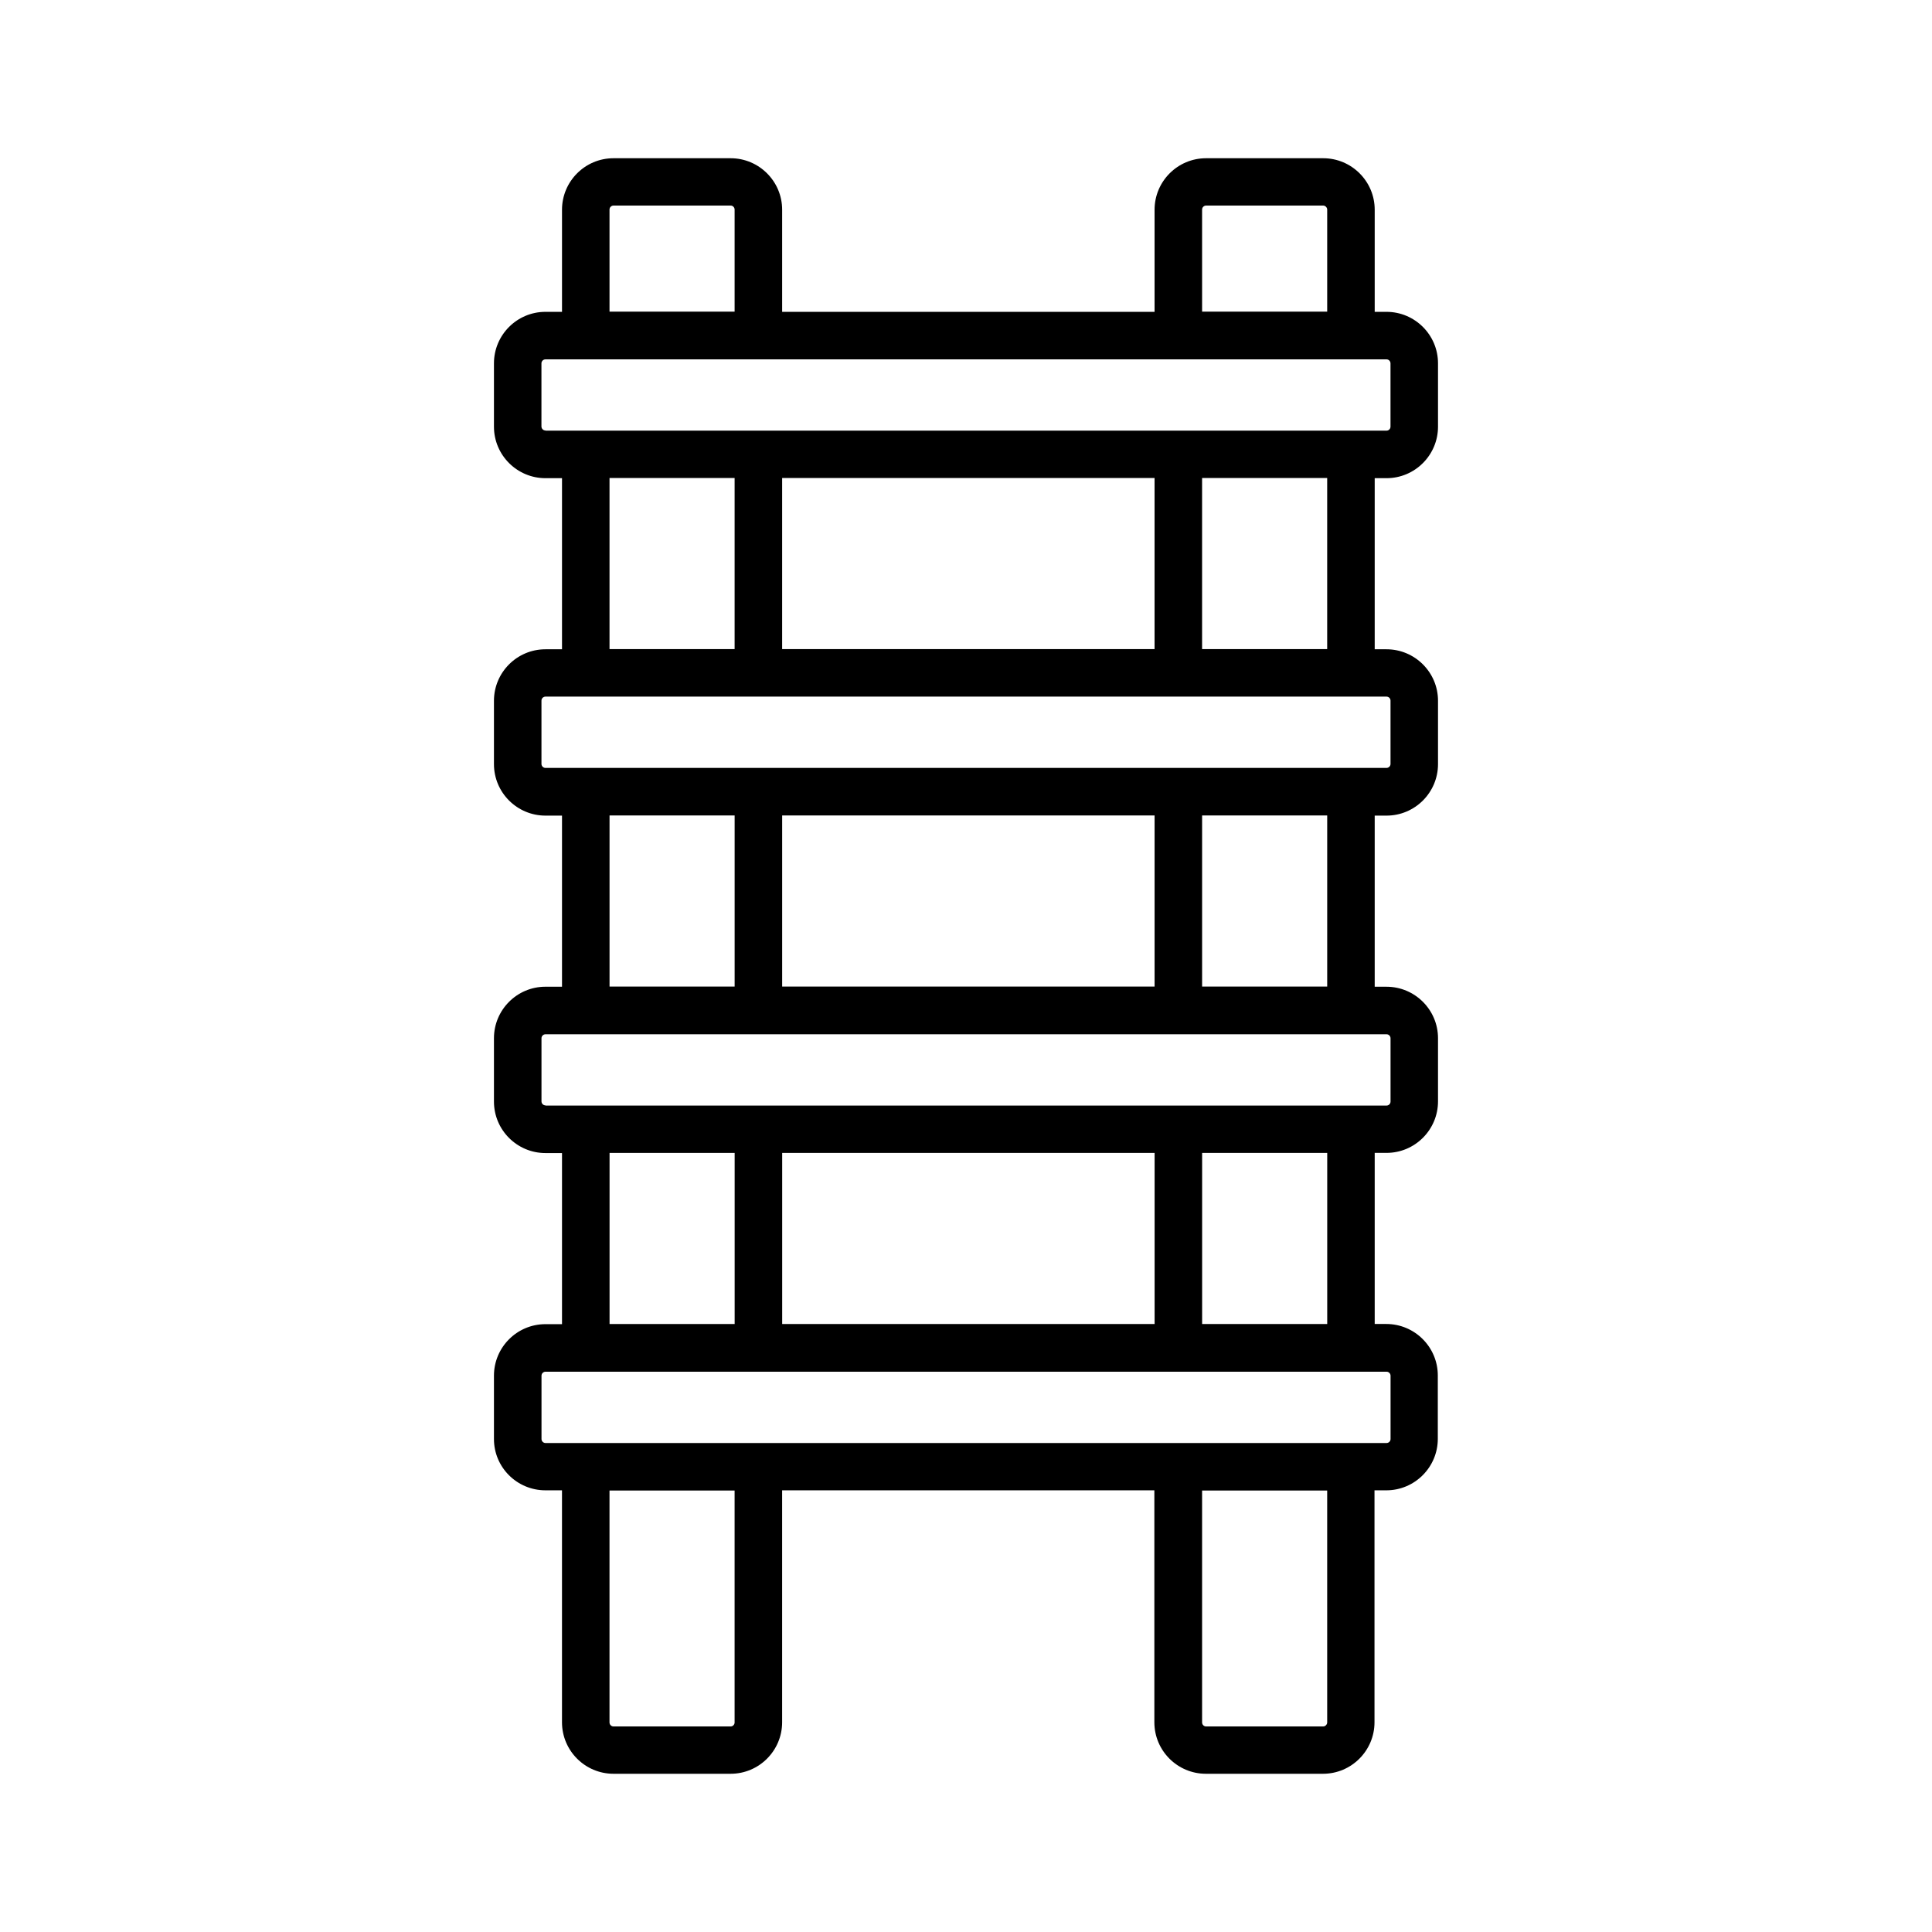 <?xml version="1.0" encoding="UTF-8"?>
<!-- Uploaded to: SVG Repo, www.svgrepo.com, Generator: SVG Repo Mixer Tools -->
<svg fill="#000000" width="800px" height="800px" version="1.1" viewBox="144 144 512 512" xmlns="http://www.w3.org/2000/svg">
 <path d="m288.55 538.95h4.383v61.465c0 7.559 6.144 13.652 13.652 13.652h31.035c7.559 0 13.652-6.144 13.652-13.652v-61.465h98.645v61.465c0 7.559 6.144 13.652 13.652 13.652h31.035c7.559 0 13.652-6.144 13.652-13.652v-61.465h3.125c7.559 0 13.652-6.144 13.652-13.652v-16.777c0-7.559-6.144-13.652-13.652-13.652h-3.07v-45.344h3.125c7.559 0 13.652-6.144 13.652-13.652v-16.727c0-7.559-6.144-13.652-13.652-13.652l-3.125-0.004v-45.344h3.125c7.559 0 13.652-6.144 13.652-13.652v-16.777c0-7.559-6.144-13.652-13.652-13.652h-3.125v-45.344h3.125c7.559 0 13.652-6.144 13.652-13.652v-16.777c0-7.559-6.144-13.652-13.652-13.652h-3.125v-27.055c0-7.559-6.144-13.652-13.652-13.652h-31.035c-7.559 0-13.652 6.144-13.652 13.652v27.055h-98.695v-27.055c0-7.559-6.144-13.652-13.652-13.652h-31.035c-7.559 0-13.652 6.144-13.652 13.652v27.055h-4.383c-7.559 0-13.652 6.144-13.652 13.652v16.777c0 7.559 6.144 13.652 13.652 13.652h4.383v45.344h-4.383c-7.559 0-13.652 6.144-13.652 13.652v16.777c0 7.559 6.144 13.652 13.652 13.652h4.383v45.344h-4.383c-7.559 0-13.652 6.144-13.652 13.652v16.777c0 7.559 6.144 13.652 13.652 13.652h4.383v45.344h-4.383c-7.559 0-13.652 6.144-13.652 13.652v16.777c-0.004 7.508 6.094 13.605 13.648 13.605zm50.129 61.516c0 0.605-0.504 1.059-1.059 1.059h-31.035c-0.605 0-1.059-0.504-1.059-1.059v-61.465h33.152zm157.04 0c0 0.555-0.504 1.059-1.059 1.059h-31.035c-0.605 0-1.059-0.504-1.059-1.059v-61.465h33.152zm-33.152-400.93c0-0.605 0.504-1.059 1.059-1.059h31.035c0.555 0.004 1.059 0.504 1.059 1.059v27.055h-33.152zm-157.04 0c0-0.605 0.504-1.059 1.059-1.059h31.035c0.605 0 1.059 0.504 1.059 1.059v27.055h-33.152zm-16.98 58.543c-0.605 0-1.059-0.504-1.059-1.059v-16.727c0-0.605 0.504-1.059 1.059-1.059h222.89c0.605 0 1.059 0.504 1.059 1.059v16.777c0 0.605-0.504 1.059-1.059 1.059h-222.89zm207.17 12.598v45.344h-33.152v-45.344zm-45.746 0v45.344l-98.695-0.004v-45.344zm-111.29 0v45.344h-33.152v-45.344zm-50.129 76.828c-0.605 0-1.059-0.504-1.059-1.059v-16.777c0-0.605 0.504-1.059 1.059-1.059h222.89c0.605 0 1.059 0.504 1.059 1.059v16.777c0 0.605-0.504 1.059-1.059 1.059zm207.17 12.598v45.344h-33.152v-45.344zm-45.746 0v45.344h-98.695v-45.344zm-111.29 0v45.344h-33.152v-45.344zm-50.129 76.832c-0.605 0-1.059-0.504-1.059-1.059v-16.727c0-0.605 0.504-1.059 1.059-1.059h222.89c0.605 0 1.059 0.504 1.059 1.059v16.777c0 0.605-0.504 1.059-1.059 1.059l-222.89-0.004zm207.17 12.594v45.344h-33.152v-45.344zm-45.746 0v45.344h-98.695v-45.344zm-111.29 0v45.344h-33.152v-45.344zm-51.188 59.047c0-0.605 0.504-1.059 1.059-1.059h222.89c0.605 0 1.059 0.504 1.059 1.059v16.777c0 0.605-0.504 1.059-1.059 1.059h-222.89c-0.605 0-1.059-0.504-1.059-1.059z"/>
</svg>